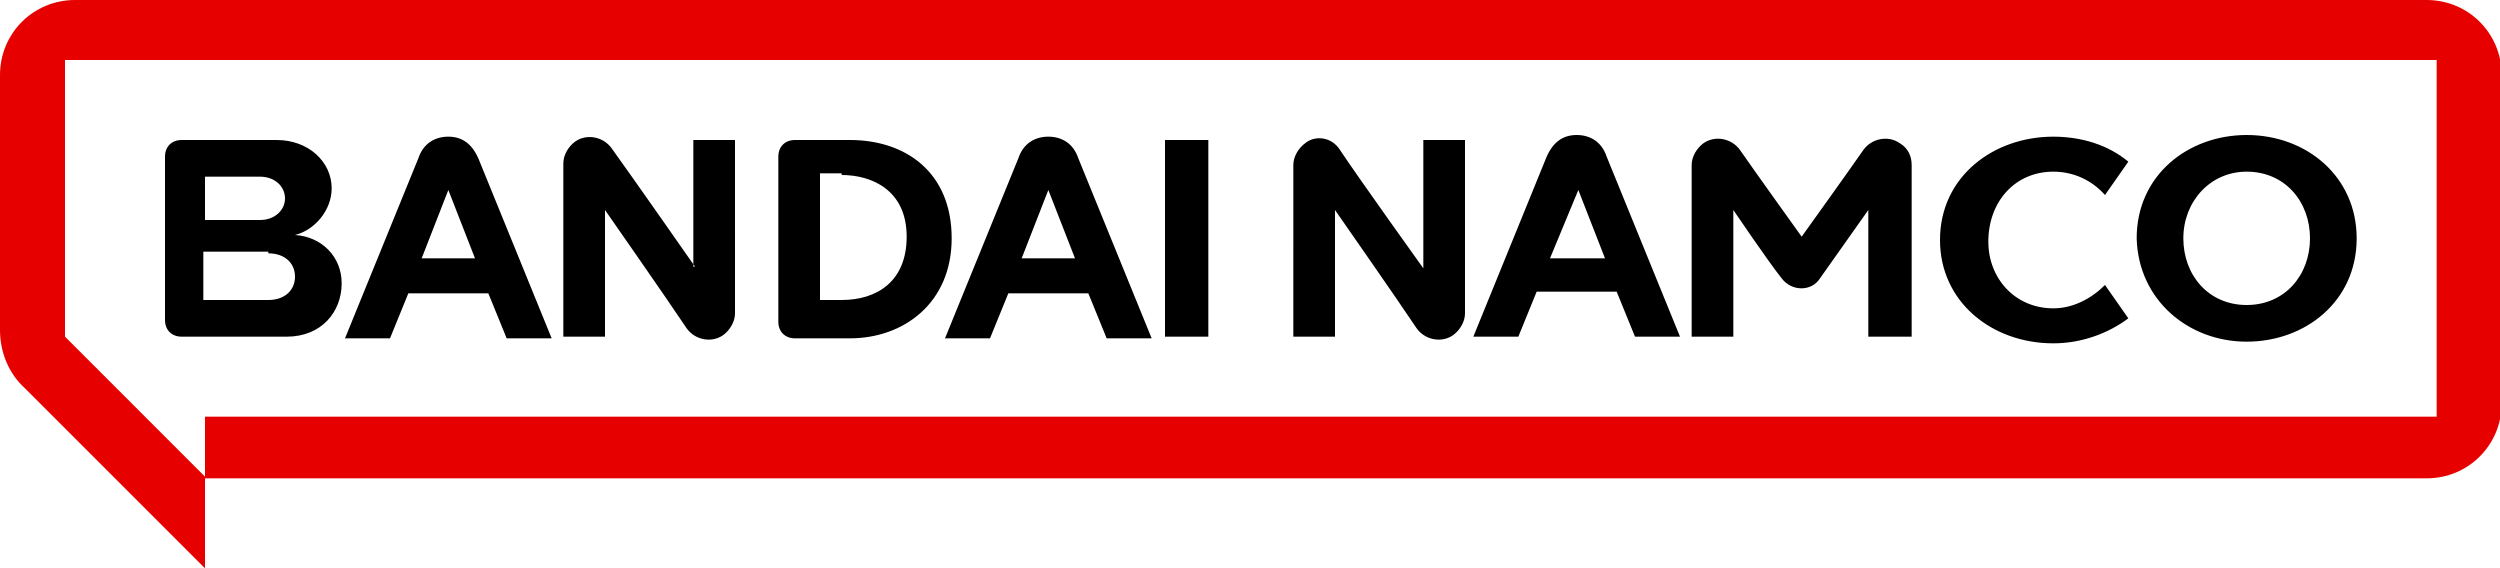 <?xml version="1.0" encoding="utf-8"?>
<!-- Generator: Adobe Illustrator 27.0.1, SVG Export Plug-In . SVG Version: 6.00 Build 0)  -->
<svg version="1.1" id="Layer_1" xmlns="http://www.w3.org/2000/svg" xmlns:xlink="http://www.w3.org/1999/xlink" x="0px" y="0px"
	 viewBox="0 0 150 34.1" style="enable-background:new 0 0 150 34.1;" xml:space="preserve">
<style type="text/css">
	.st0{fill-rule:evenodd;clip-rule:evenodd;fill:#E60000;}
	.st1{fill-rule:evenodd;clip-rule:evenodd;}
</style>
<path class="st0" d="M4.5,0h141.1c2.5,0,4.5,2,4.5,4.5v19.7c0,2.5-2,4.5-4.5,4.5H12.3v5.4L1.5,23.3C0.5,22.4,0,21.1,0,19.8V4.5
	C0,2,2,0,4.5,0z M12.3,25h133.9V3.6H3.9v16.6l8.4,8.4V25z"/>
<path class="st1" d="M123.2,10.3c1.2,0,2.3,0.5,3.1,1.4l1.4-2c-1.2-1-2.8-1.5-4.5-1.5c-3.6,0-6.8,2.4-6.8,6.2c0,3.7,3.1,6.2,6.8,6.2
	c1.7,0,3.3-0.6,4.5-1.5l-1.4-2c-0.8,0.8-1.9,1.4-3.1,1.4c-2.3,0-3.9-1.8-3.9-4C119.3,12.1,120.9,10.3,123.2,10.3z M114.7,20.2V9.9
	c0-0.5-0.2-1-0.7-1.3c-0.7-0.5-1.7-0.3-2.2,0.4c-0.9,1.3-3.7,5.2-3.7,5.2s-2.8-3.9-3.7-5.2c-0.5-0.7-1.5-0.9-2.2-0.4
	c-0.4,0.3-0.7,0.8-0.7,1.3v10.3h2.5v-7.6c0,0,2.1,3.1,2.9,4.1c0.6,0.8,1.8,0.8,2.3,0c0.7-1,2.9-4.1,2.9-4.1v7.6H114.7z M80.4,9
	c1.2,1.8,5,7.1,5,7.1V8.4h2.5v10.4c0,0.5-0.3,1-0.7,1.3c-0.7,0.5-1.7,0.3-2.2-0.4c-1.2-1.8-4.9-7.1-4.9-7.1v7.6h-2.5V9.9
	c0-0.5,0.3-1,0.7-1.3C78.9,8.1,79.9,8.2,80.4,9z M134.8,20.5c3.5,0,6.6-2.4,6.6-6.2c0-3.7-3-6.2-6.6-6.2c-3.5,0-6.6,2.4-6.6,6.2
	C128.3,18,131.3,20.5,134.8,20.5z M138.6,14.3c0-2.2-1.5-4-3.8-4c-2.2,0-3.8,1.8-3.8,4c0,2.2,1.5,4,3.8,4
	C137.1,18.3,138.6,16.5,138.6,14.3z M100.8,20.2c0,0-3.3-8.1-4.4-10.8c-0.3-0.9-1-1.3-1.8-1.3c-0.8,0-1.4,0.4-1.8,1.3
	c-1.1,2.7-4.4,10.8-4.4,10.8h2.7l1.1-2.7h4.8l1.1,2.7H100.8z M96.3,15.5l-1.6-4.1L93,15.5H96.3z M17.2,20.2c2.1,0,3.3-1.5,3.3-3.2
	c0-1.6-1.2-2.8-2.8-2.9c1.2-0.3,2.2-1.5,2.2-2.8c0-1.6-1.4-2.9-3.3-2.9h-5.7c-0.6,0-1,0.4-1,1v9.8c0,0.6,0.4,1,1,1H17.2z M12.3,13.2
	h3.3c0.9,0,1.5-0.6,1.5-1.3s-0.6-1.3-1.5-1.3h-3.3V13.2z M16.1,15.2c1,0,1.6,0.6,1.6,1.4c0,0.8-0.6,1.4-1.6,1.4h-3.9v-2.9H16.1z
	 M41.7,16c0,0-3.7-5.3-5-7.1c-0.5-0.7-1.5-0.9-2.2-0.4c-0.4,0.3-0.7,0.8-0.7,1.3v10.4h2.5v-7.6c0,0,3.7,5.3,4.9,7.1
	c0.5,0.7,1.5,0.9,2.2,0.4c0.4-0.3,0.7-0.8,0.7-1.3V8.4h-2.5V16z M72.5,20.2h-2.6V8.4h2.6V20.2z M57.1,14.3c0,3.9-2.9,6-6.1,6h-3.3
	c-0.6,0-1-0.4-1-1V9.4c0-0.6,0.4-1,1-1H51C54.3,8.4,57.1,10.3,57.1,14.3z M50.5,10.5c1.8,0,3.9,0.9,3.9,3.7c0,2.7-1.8,3.8-3.9,3.8
	h-1.3v-7.6H50.5z M28.7,9.5c1.1,2.7,4.4,10.8,4.4,10.8h-2.7l-1.1-2.7h-4.8l-1.1,2.7h-2.7c0,0,3.3-8.1,4.4-10.8
	c0.3-0.9,1-1.3,1.8-1.3S28.3,8.6,28.7,9.5z M26.9,11.4l1.6,4.1h-3.2L26.9,11.4z M64.7,9.5c1.1,2.7,4.4,10.8,4.4,10.8h-2.7l-1.1-2.7
	h-4.8l-1.1,2.7h-2.7c0,0,3.3-8.1,4.4-10.8c0.3-0.9,1-1.3,1.8-1.3C63.7,8.2,64.4,8.6,64.7,9.5z M62.9,11.4l1.6,4.1h-3.2L62.9,11.4z"
	/>
</svg>

